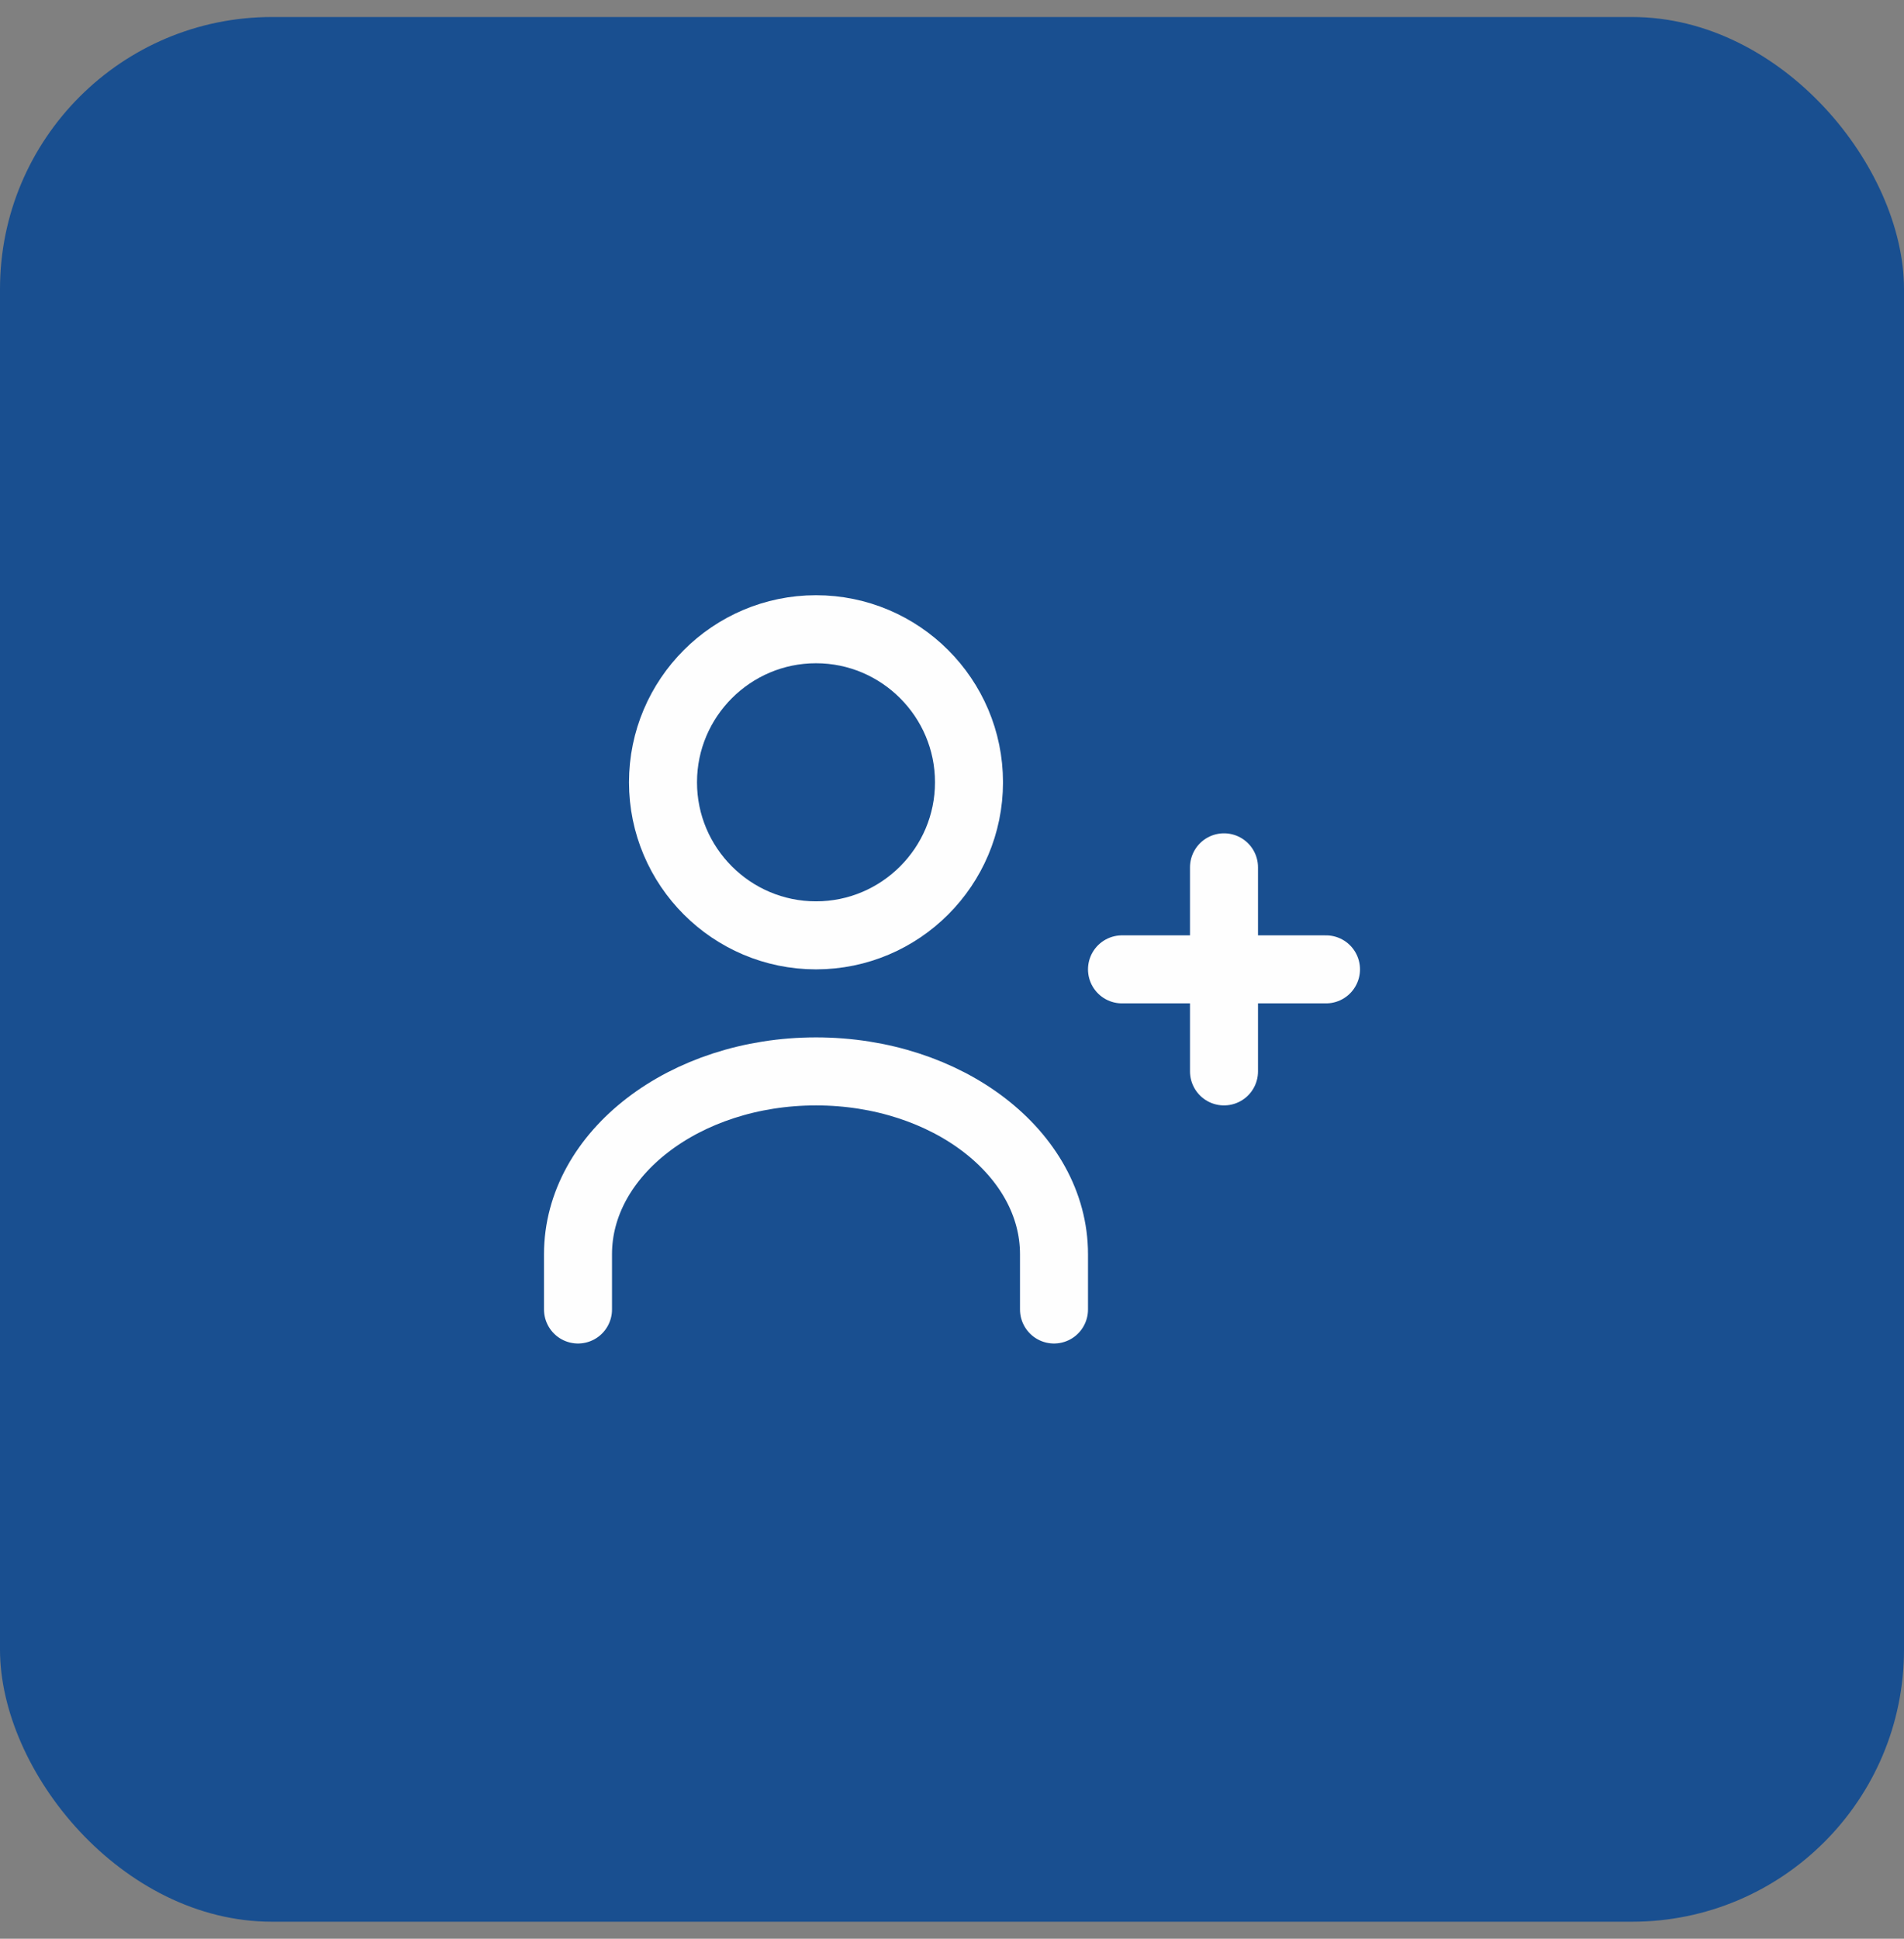 <svg xmlns="http://www.w3.org/2000/svg" width="56" height="57" viewBox="0 0 56 57" fill="none"><rect x="0" y="0" width="56" height="57" fill="#808080" stroke="none"/><rect y="0.5" width="56" height="56" rx="8" fill="#194F90"></rect><path d="M31 38.5V36.875C31 33.911 27.86 31.5 24 31.5C20.14 31.5 17 33.911 17 36.875V38.5" stroke="#FEFEFE" stroke-width="2" stroke-linecap="round" stroke-linejoin="round"></path><path fill-rule="evenodd" clip-rule="evenodd" d="M24 27.5C26.481 27.5 28.5 25.481 28.5 23C28.5 20.519 26.481 18.5 24 18.5C21.519 18.5 19.5 20.519 19.5 23C19.5 25.481 21.519 27.5 24 27.5Z" stroke="#FEFEFE" stroke-width="2" stroke-linecap="round" stroke-linejoin="round"></path><path d="M36 25.5V31.5" stroke="#FEFEFE" stroke-width="2" stroke-linecap="round" stroke-linejoin="round"></path><path d="M33 28.5H39" stroke="#FEFEFE" stroke-width="2" stroke-linecap="round" stroke-linejoin="round"></path></svg>